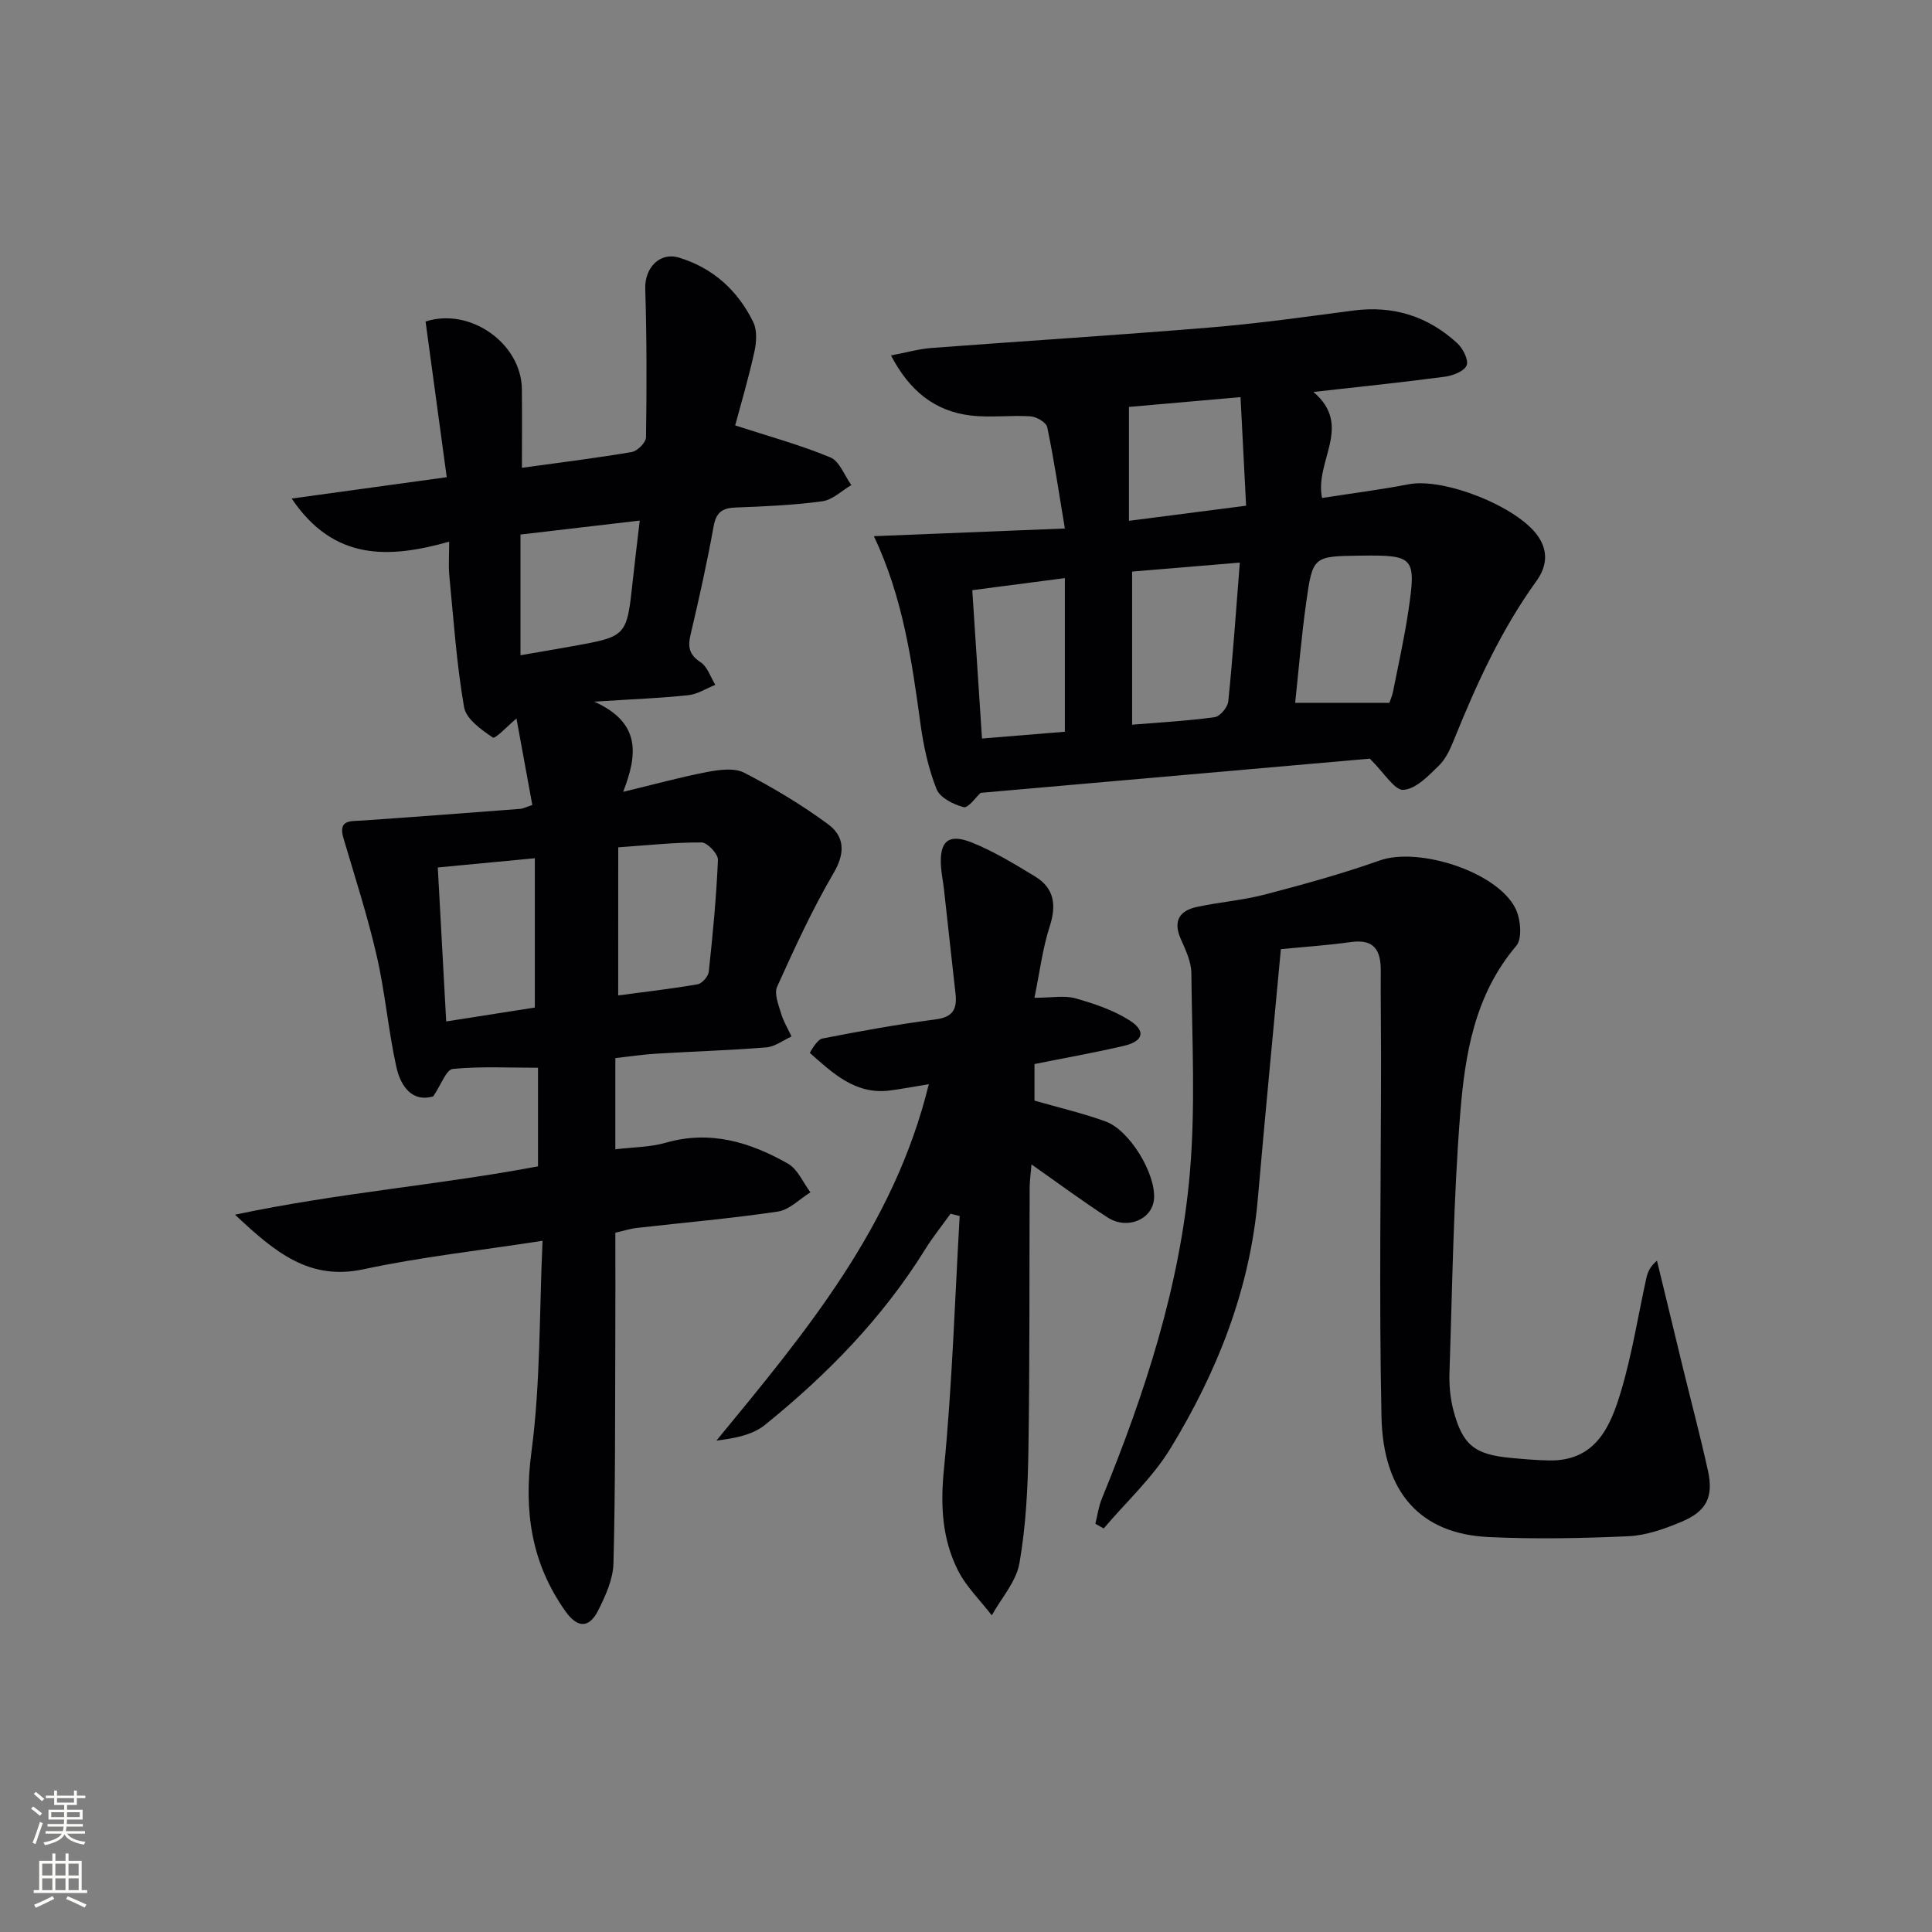<svg enable-background="new 0 0 400 400" viewBox="0 0 400 400" xmlns="http://www.w3.org/2000/svg"><rect x="0" y="0" width="400" height="400" fill="#808080" stroke="none"/><g fill="#010103"><path d="m110.21 166.67c-1.17-6.37-2.28-12.44-3.28-17.91-1.74 1.44-4.39 4.28-4.89 3.94-2.39-1.61-5.54-3.85-5.96-6.29-1.55-8.96-2.17-18.09-3.05-27.17-.2-2.11-.03-4.25-.03-7.09-12.52 3.51-23.89 4.01-32.61-8.93 10.89-1.5 21.11-2.91 32.1-4.42-1.49-11-2.93-21.61-4.38-32.23 9.14-3 19.86 4.47 19.94 14.06.05 5.29.01 10.58.01 16.22 8.04-1.11 15.43-2.01 22.76-3.27 1.16-.2 2.92-1.98 2.93-3.05.15-10.26.16-20.52-.16-30.78-.13-4.22 2.94-7.64 7-6.41 7.03 2.14 12.17 6.81 15.36 13.34.84 1.71.67 4.22.23 6.19-1.21 5.48-2.81 10.87-3.97 15.21 6.87 2.23 13.44 4.02 19.69 6.61 1.92.79 2.93 3.76 4.36 5.74-1.99 1.16-3.88 3.06-5.99 3.35-5.92.81-11.92 1.07-17.9 1.29-2.78.1-4.09.95-4.62 3.88-1.35 7.5-3.01 14.96-4.76 22.38-.61 2.57-.35 4.2 2.06 5.78 1.43.94 2.06 3.08 3.05 4.68-1.86.74-3.66 1.93-5.58 2.14-5.77.61-11.57.83-19.49 1.34 9.82 4.41 8.91 11.11 5.99 18.67 6.54-1.57 11.93-3.07 17.41-4.11 2.49-.47 5.59-.9 7.64.15 6.01 3.1 11.88 6.63 17.33 10.63 3.39 2.48 3.69 5.87 1.22 10.09-4.44 7.56-8.11 15.6-11.73 23.6-.65 1.44.3 3.74.83 5.54.49 1.65 1.42 3.17 2.16 4.75-1.74.79-3.44 2.12-5.24 2.26-7.62.62-15.27.84-22.91 1.31-2.76.17-5.51.59-8.33.91v18.88c3.68-.45 7.2-.43 10.44-1.36 9.21-2.65 17.49-.11 25.31 4.34 2.02 1.15 3.12 3.91 4.64 5.93-2.24 1.38-4.34 3.62-6.73 3.98-9.69 1.44-19.47 2.28-29.21 3.39-1.46.17-2.88.64-4.45.99 0 7.67.03 15.15-.01 22.62-.06 15.29.02 30.58-.38 45.86-.09 3.28-1.64 6.69-3.16 9.72-1.87 3.71-4.27 3.7-6.75.22-7.1-9.98-8.7-20.77-7.07-33.04 1.89-14.23 1.61-28.74 2.3-43.71-13.16 2.04-25.23 3.36-37.03 5.89-11.18 2.4-18.22-3.37-26.64-11.29 21.48-4.55 42.09-6.12 62.73-10.01 0-6.79 0-13.68 0-20.41-5.88 0-11.81-.32-17.65.24-1.34.13-2.4 3.26-4.05 5.69-4.3 1.26-6.73-2.02-7.63-6.1-1.68-7.6-2.32-15.44-4.07-23.02-1.88-8.19-4.48-16.23-6.87-24.3-1.16-3.91 1.39-3.53 3.82-3.69 10.87-.75 21.73-1.58 32.6-2.41.65-.01 1.27-.35 2.67-.81zm17.78 39.42c5.39-.72 10.94-1.35 16.43-2.3.92-.16 2.21-1.61 2.32-2.58.83-7.71 1.58-15.44 1.9-23.19.05-1.21-2.19-3.59-3.38-3.6-5.55-.03-11.1.58-17.26 1.01-.01 10.19-.01 19.93-.01 30.66zm-17.26-28.4c-7.05.67-13.54 1.29-20.09 1.91.58 10.7 1.15 21.07 1.74 31.88 6.35-1 12.32-1.93 18.35-2.88 0-10.58 0-20.65 0-30.91zm-2.97-67.02v24.99c3.78-.66 7.34-1.25 10.88-1.89 11.14-2.01 11.13-2.01 12.37-13.57.42-3.9.9-7.79 1.44-12.42-8.34.98-16.13 1.89-24.69 2.89z"/><path d="m180.93 111.01c13.17-.53 25.91-1.04 39.54-1.59-1.28-7.68-2.27-14.37-3.65-20.97-.2-.98-2.21-2.17-3.44-2.25-4.14-.28-8.36.32-12.46-.18-7.39-.9-12.61-5.08-16.45-12.43 3.25-.62 5.76-1.34 8.3-1.54 19.23-1.45 38.47-2.65 57.69-4.24 9.93-.82 19.81-2.2 29.69-3.51 8.3-1.1 15.49 1.17 21.57 6.77 1.17 1.08 2.38 3.46 1.93 4.58-.49 1.21-2.84 2.12-4.48 2.34-8.71 1.16-17.46 2.06-27.24 3.16 8.29 7.04.19 14.27 1.79 21.95 5.95-.93 11.98-1.69 17.94-2.84 7.31-1.41 22.56 4.64 26.77 10.76 2.24 3.25 1.74 6.41-.33 9.28-7.26 10.05-12.35 21.2-16.97 32.62-.8 1.98-1.72 4.13-3.2 5.57-2.15 2.11-4.77 4.86-7.36 5.04-1.85.13-3.96-3.51-6.96-6.46-25.85 2.27-53.24 4.68-80.58 7.08-.98.88-2.57 3.2-3.51 2.96-2.11-.54-4.9-1.94-5.61-3.72-1.69-4.25-2.69-8.86-3.32-13.41-1.8-13.13-3.63-26.22-9.66-38.97zm75.76 5.47c-7.95.66-15.13 1.26-22.3 1.86v31.7c5.94-.49 11.55-.79 17.09-1.56 1.11-.15 2.7-2.05 2.82-3.27.96-9.35 1.6-18.74 2.39-28.73zm30.96 29.03c.17-.5.58-1.41.77-2.36 1.1-5.53 2.33-11.04 3.16-16.61 1.67-11.23 1.22-11.65-9.97-11.5-9.71.13-9.83.11-11.17 9.65-.98 6.97-1.56 14-2.29 20.82zm-67.18-25.82c-6.92.9-13.04 1.7-19.17 2.5.7 10.64 1.34 20.52 2.01 30.71 6.09-.5 11.81-.96 17.16-1.4 0-10.62 0-20.83 0-31.81zm13.27-35.44v23.58c8.44-1.09 16.08-2.08 24.25-3.13-.39-7.64-.76-14.85-1.15-22.48-8.27.73-16.13 1.42-23.1 2.03z"/><path d="m265.19 196.51c-1.62 17.45-3.28 34.56-4.77 51.67-1.63 18.77-8.4 35.81-18.07 51.67-3.71 6.09-9.18 11.1-13.84 16.6-.58-.32-1.15-.64-1.73-.97.44-1.74.67-3.57 1.35-5.21 8.89-21.74 16.2-44 18.22-67.47 1.18-13.68.45-27.53.31-41.3-.02-2.38-1.19-4.83-2.19-7.09-1.64-3.7-.3-5.85 3.3-6.63 4.69-1.02 9.53-1.38 14.16-2.59 7.98-2.09 15.96-4.29 23.73-7.04 8.05-2.85 24.33 2.32 28.11 9.95 1.07 2.16 1.44 6.23.15 7.74-8.64 10.15-10.63 22.53-11.61 34.89-1.4 17.72-1.61 35.54-2.21 53.32-.09 2.63.14 5.36.8 7.9 1.9 7.23 4.39 9.19 11.85 9.89 2.61.25 5.24.47 7.86.53 9.84.22 12.87-7.12 15.06-14.52 2.26-7.6 3.48-15.51 5.2-23.28.27-1.22.78-2.38 2.19-3.56 1.78 7.37 3.56 14.74 5.35 22.1 1.73 7.09 3.6 14.15 5.18 21.27 1.23 5.52-.22 8.51-5.52 10.72-3.47 1.45-7.24 2.79-10.93 2.96-9.64.44-19.33.62-28.96.17-13.97-.66-21.82-9.06-22.16-24.92-.52-24.76-.1-49.54-.09-74.3 0-6-.1-11.99-.06-17.99.03-4.21-1.3-6.66-6.15-5.98-4.87.68-9.83 1.01-14.53 1.47z"/><path d="m192.3 224.47c-3.29.54-5.7 1.01-8.13 1.31-7.1.89-11.76-3.61-16.5-7.78-.04-.03 1.49-2.76 2.53-2.97 7.81-1.54 15.66-2.95 23.55-3.98 3.59-.47 4.43-2.2 4.08-5.32-.82-7.26-1.6-14.52-2.41-21.78-.17-1.48-.48-2.96-.59-4.44-.38-5.31 1.47-7.04 6.39-5.07 4.57 1.84 8.86 4.46 13.09 7.03 4.02 2.45 4.44 5.98 3 10.41-1.45 4.48-2.02 9.24-3.14 14.7 3.63 0 6.24-.53 8.51.12 3.89 1.1 7.9 2.45 11.26 4.61 3.35 2.16 2.76 4.27-1.17 5.2-6.1 1.43-12.29 2.52-18.59 3.79v7.57c4.94 1.42 9.92 2.58 14.69 4.3 5.04 1.82 10.43 10.84 10.06 16.01-.31 4.27-5.51 6.53-9.61 3.88-5.15-3.33-10.08-6.99-15.76-10.98-.16 2.02-.37 3.39-.38 4.77-.08 18.16.03 36.33-.26 54.49-.12 7.79-.52 15.67-1.86 23.32-.67 3.81-3.74 7.2-5.72 10.78-2.38-3.1-5.31-5.92-7.03-9.36-3.25-6.49-3.62-13.35-2.89-20.78 1.72-17.45 2.26-35.01 3.27-52.53-.63-.16-1.26-.32-1.89-.48-1.76 2.46-3.67 4.82-5.26 7.38-8.79 14.18-20.28 25.92-33.15 36.33-2.57 2.08-6.23 2.8-10.05 3.25 18.36-22.33 36.72-44.18 43.96-73.78z"/></g><path d="m6.44 374.46.42-.45c.65.47 1.27.95 1.85 1.44l-.45.49c-.65-.56-1.25-1.06-1.82-1.48m.93 7.33-.63-.26c.55-1.36 1.05-2.8 1.53-4.33.19.1.38.19.59.27-.47 1.29-.96 2.73-1.49 4.32m-.38-10.38.44-.42c.43.34 1.01.82 1.74 1.44l-.49.49c-.53-.51-1.09-1.01-1.69-1.51m2.5.35h1.72v-1.04h.59v1.04h3.52v-1.04h.59v1.04h1.75v.53h-1.75v1.42h-2.03v.97h3.22v2.03h-3.24c0 .35-.01.66-.03.93h3.32v.53h-3.37c-.03.27-.08.58-.15.94h3.96v.53h-3.71c.67.92 1.93 1.48 3.79 1.68-.13.24-.23.44-.29.59-2.13-.38-3.48-1.08-4.04-2.12-.43.97-1.77 1.72-4.03 2.23-.09-.19-.2-.37-.33-.55 2.1-.42 3.37-1.03 3.81-1.83h-3.36v-.53h3.58c.08-.29.13-.61.16-.94h-3.33v-.53h3.39c.02-.27.04-.58.04-.93h-3.23v-2.03h3.25v-.97h-2.07v-1.42h-1.73zm1.12 3.44v1h2.65c.01-.3.02-.44.01-.4v-.25-.35zm1.19-2h3.52v-.91h-3.52zm4.71 2h-2.63v.59c0 .15-.01.28-.01.4h2.64z" fill="#fbfcfa"/><path d="m13.56 383.74h.63v1.52h2.72v6.07h1.13v.6h-11.06v-.6h1.13v-6.07h2.73v-1.52h.63v1.52h2.1v-1.52zm-2.69 8.83.38.56c-1.24.63-2.53 1.25-3.85 1.85-.1-.21-.21-.42-.34-.63 1.37-.55 2.63-1.15 3.81-1.78m-2.13-4.27h2.1v-2.45h-2.1zm0 3.04h2.1v-2.46h-2.1zm2.72-3.04h2.1v-2.45h-2.1zm0 3.04h2.1v-2.46h-2.1zm6.07 3.6c-1.41-.71-2.7-1.3-3.86-1.78l.35-.56c1.45.62 2.75 1.19 3.88 1.72zm-1.25-9.09h-2.1v2.45h2.1zm-2.09 5.49h2.1v-2.46h-2.1z" fill="#fbfcfa"/></svg>